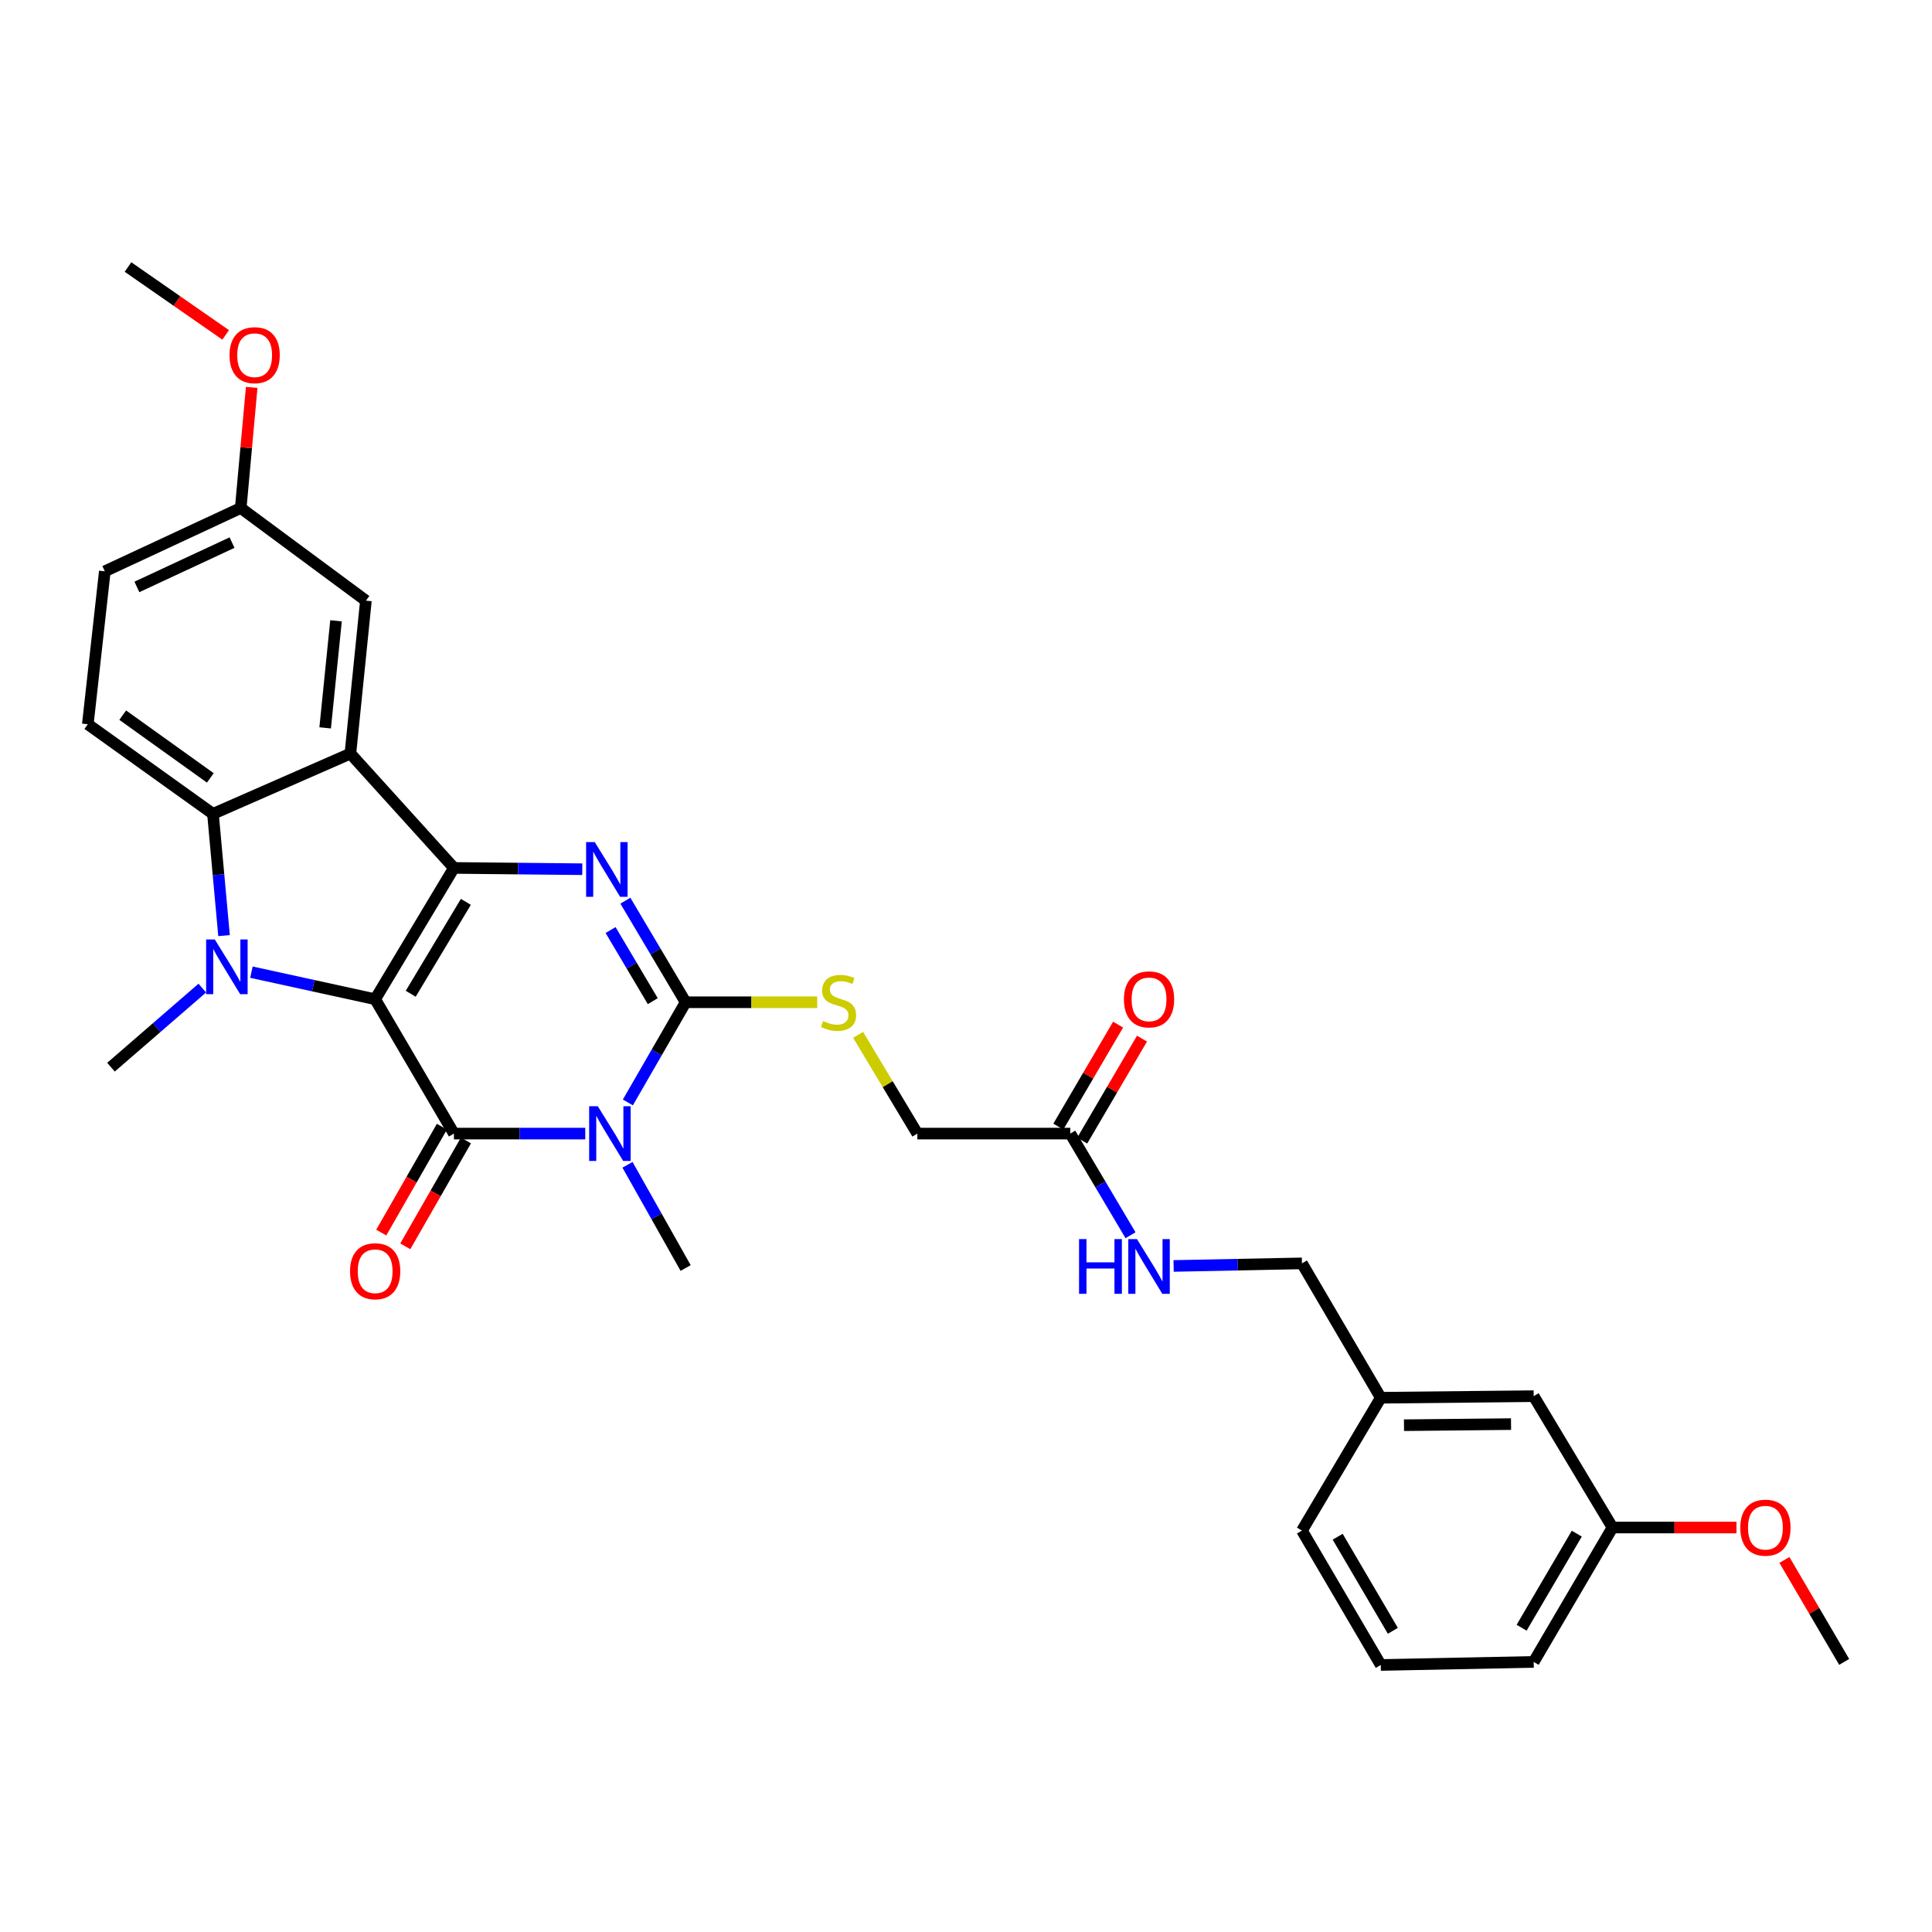 <?xml version='1.0' encoding='iso-8859-1'?>
<svg version='1.1' baseProfile='full'
              xmlns='http://www.w3.org/2000/svg'
                      xmlns:rdkit='http://www.rdkit.org/xml'
                      xmlns:xlink='http://www.w3.org/1999/xlink'
                  xml:space='preserve'
width='1000px' height='1000px' viewBox='0 0 1000 1000'>
<!-- END OF HEADER -->
<rect style='opacity:1.0;fill:#FFFFFF;stroke:none' width='1000' height='1000' x='0' y='0'> </rect>
<path class='bond-0' d='M 194.179,517.19 L 234.947,449.236' style='fill:none;fill-rule:evenodd;stroke:#000000;stroke-width:6px;stroke-linecap:butt;stroke-linejoin:miter;stroke-opacity:1' />
<path class='bond-0' d='M 212.589,514.373 L 241.127,466.805' style='fill:none;fill-rule:evenodd;stroke:#000000;stroke-width:6px;stroke-linecap:butt;stroke-linejoin:miter;stroke-opacity:1' />
<path class='bond-1' d='M 194.179,517.19 L 234.947,586.745' style='fill:none;fill-rule:evenodd;stroke:#000000;stroke-width:6px;stroke-linecap:butt;stroke-linejoin:miter;stroke-opacity:1' />
<path class='bond-3' d='M 194.179,517.19 L 162.157,510.19' style='fill:none;fill-rule:evenodd;stroke:#000000;stroke-width:6px;stroke-linecap:butt;stroke-linejoin:miter;stroke-opacity:1' />
<path class='bond-3' d='M 162.157,510.19 L 130.135,503.191' style='fill:none;fill-rule:evenodd;stroke:#0000FF;stroke-width:6px;stroke-linecap:butt;stroke-linejoin:miter;stroke-opacity:1' />
<path class='bond-4' d='M 234.947,449.236 L 268.168,449.57' style='fill:none;fill-rule:evenodd;stroke:#000000;stroke-width:6px;stroke-linecap:butt;stroke-linejoin:miter;stroke-opacity:1' />
<path class='bond-4' d='M 268.168,449.57 L 301.389,449.904' style='fill:none;fill-rule:evenodd;stroke:#0000FF;stroke-width:6px;stroke-linecap:butt;stroke-linejoin:miter;stroke-opacity:1' />
<path class='bond-6' d='M 234.947,449.236 L 181.363,390.06' style='fill:none;fill-rule:evenodd;stroke:#000000;stroke-width:6px;stroke-linecap:butt;stroke-linejoin:miter;stroke-opacity:1' />
<path class='bond-2' d='M 234.947,586.745 L 268.937,586.745' style='fill:none;fill-rule:evenodd;stroke:#000000;stroke-width:6px;stroke-linecap:butt;stroke-linejoin:miter;stroke-opacity:1' />
<path class='bond-2' d='M 268.937,586.745 L 302.927,586.745' style='fill:none;fill-rule:evenodd;stroke:#0000FF;stroke-width:6px;stroke-linecap:butt;stroke-linejoin:miter;stroke-opacity:1' />
<path class='bond-10' d='M 228.726,583.181 L 213.031,610.578' style='fill:none;fill-rule:evenodd;stroke:#000000;stroke-width:6px;stroke-linecap:butt;stroke-linejoin:miter;stroke-opacity:1' />
<path class='bond-10' d='M 213.031,610.578 L 197.337,637.975' style='fill:none;fill-rule:evenodd;stroke:#FF0000;stroke-width:6px;stroke-linecap:butt;stroke-linejoin:miter;stroke-opacity:1' />
<path class='bond-10' d='M 241.167,590.308 L 225.473,617.705' style='fill:none;fill-rule:evenodd;stroke:#000000;stroke-width:6px;stroke-linecap:butt;stroke-linejoin:miter;stroke-opacity:1' />
<path class='bond-10' d='M 225.473,617.705 L 209.778,645.102' style='fill:none;fill-rule:evenodd;stroke:#FF0000;stroke-width:6px;stroke-linecap:butt;stroke-linejoin:miter;stroke-opacity:1' />
<path class='bond-5' d='M 324.982,570.623 L 339.933,544.695' style='fill:none;fill-rule:evenodd;stroke:#0000FF;stroke-width:6px;stroke-linecap:butt;stroke-linejoin:miter;stroke-opacity:1' />
<path class='bond-5' d='M 339.933,544.695 L 354.884,518.767' style='fill:none;fill-rule:evenodd;stroke:#000000;stroke-width:6px;stroke-linecap:butt;stroke-linejoin:miter;stroke-opacity:1' />
<path class='bond-16' d='M 324.787,602.901 L 339.836,629.612' style='fill:none;fill-rule:evenodd;stroke:#0000FF;stroke-width:6px;stroke-linecap:butt;stroke-linejoin:miter;stroke-opacity:1' />
<path class='bond-16' d='M 339.836,629.612 L 354.884,656.324' style='fill:none;fill-rule:evenodd;stroke:#000000;stroke-width:6px;stroke-linecap:butt;stroke-linejoin:miter;stroke-opacity:1' />
<path class='bond-7' d='M 115.962,484.267 L 113.096,452.76' style='fill:none;fill-rule:evenodd;stroke:#0000FF;stroke-width:6px;stroke-linecap:butt;stroke-linejoin:miter;stroke-opacity:1' />
<path class='bond-7' d='M 113.096,452.76 L 110.23,421.253' style='fill:none;fill-rule:evenodd;stroke:#000000;stroke-width:6px;stroke-linecap:butt;stroke-linejoin:miter;stroke-opacity:1' />
<path class='bond-17' d='M 104.707,511.435 L 81.075,531.904' style='fill:none;fill-rule:evenodd;stroke:#0000FF;stroke-width:6px;stroke-linecap:butt;stroke-linejoin:miter;stroke-opacity:1' />
<path class='bond-17' d='M 81.075,531.904 L 57.443,552.373' style='fill:none;fill-rule:evenodd;stroke:#000000;stroke-width:6px;stroke-linecap:butt;stroke-linejoin:miter;stroke-opacity:1' />
<path class='bond-32' d='M 323.694,466.19 L 339.289,492.478' style='fill:none;fill-rule:evenodd;stroke:#0000FF;stroke-width:6px;stroke-linecap:butt;stroke-linejoin:miter;stroke-opacity:1' />
<path class='bond-32' d='M 339.289,492.478 L 354.884,518.767' style='fill:none;fill-rule:evenodd;stroke:#000000;stroke-width:6px;stroke-linecap:butt;stroke-linejoin:miter;stroke-opacity:1' />
<path class='bond-32' d='M 316.041,481.392 L 326.957,499.794' style='fill:none;fill-rule:evenodd;stroke:#0000FF;stroke-width:6px;stroke-linecap:butt;stroke-linejoin:miter;stroke-opacity:1' />
<path class='bond-32' d='M 326.957,499.794 L 337.874,518.196' style='fill:none;fill-rule:evenodd;stroke:#000000;stroke-width:6px;stroke-linecap:butt;stroke-linejoin:miter;stroke-opacity:1' />
<path class='bond-8' d='M 354.884,518.767 L 388.931,518.767' style='fill:none;fill-rule:evenodd;stroke:#000000;stroke-width:6px;stroke-linecap:butt;stroke-linejoin:miter;stroke-opacity:1' />
<path class='bond-8' d='M 388.931,518.767 L 422.979,518.767' style='fill:none;fill-rule:evenodd;stroke:#CCCC00;stroke-width:6px;stroke-linecap:butt;stroke-linejoin:miter;stroke-opacity:1' />
<path class='bond-11' d='M 181.363,390.06 L 189.392,310.898' style='fill:none;fill-rule:evenodd;stroke:#000000;stroke-width:6px;stroke-linecap:butt;stroke-linejoin:miter;stroke-opacity:1' />
<path class='bond-11' d='M 168.302,376.739 L 173.923,321.325' style='fill:none;fill-rule:evenodd;stroke:#000000;stroke-width:6px;stroke-linecap:butt;stroke-linejoin:miter;stroke-opacity:1' />
<path class='bond-31' d='M 181.363,390.06 L 110.23,421.253' style='fill:none;fill-rule:evenodd;stroke:#000000;stroke-width:6px;stroke-linecap:butt;stroke-linejoin:miter;stroke-opacity:1' />
<path class='bond-9' d='M 110.23,421.253 L 45.455,374.861' style='fill:none;fill-rule:evenodd;stroke:#000000;stroke-width:6px;stroke-linecap:butt;stroke-linejoin:miter;stroke-opacity:1' />
<path class='bond-9' d='M 108.862,402.637 L 63.519,370.163' style='fill:none;fill-rule:evenodd;stroke:#000000;stroke-width:6px;stroke-linecap:butt;stroke-linejoin:miter;stroke-opacity:1' />
<path class='bond-15' d='M 444.152,535.629 L 459.482,561.187' style='fill:none;fill-rule:evenodd;stroke:#CCCC00;stroke-width:6px;stroke-linecap:butt;stroke-linejoin:miter;stroke-opacity:1' />
<path class='bond-15' d='M 459.482,561.187 L 474.813,586.745' style='fill:none;fill-rule:evenodd;stroke:#000000;stroke-width:6px;stroke-linecap:butt;stroke-linejoin:miter;stroke-opacity:1' />
<path class='bond-19' d='M 45.455,374.861 L 54.248,295.708' style='fill:none;fill-rule:evenodd;stroke:#000000;stroke-width:6px;stroke-linecap:butt;stroke-linejoin:miter;stroke-opacity:1' />
<path class='bond-18' d='M 189.392,310.898 L 124.6,262.938' style='fill:none;fill-rule:evenodd;stroke:#000000;stroke-width:6px;stroke-linecap:butt;stroke-linejoin:miter;stroke-opacity:1' />
<path class='bond-12' d='M 553.974,586.745 L 474.813,586.745' style='fill:none;fill-rule:evenodd;stroke:#000000;stroke-width:6px;stroke-linecap:butt;stroke-linejoin:miter;stroke-opacity:1' />
<path class='bond-13' d='M 553.974,586.745 L 569.569,613.049' style='fill:none;fill-rule:evenodd;stroke:#000000;stroke-width:6px;stroke-linecap:butt;stroke-linejoin:miter;stroke-opacity:1' />
<path class='bond-13' d='M 569.569,613.049 L 585.163,639.353' style='fill:none;fill-rule:evenodd;stroke:#0000FF;stroke-width:6px;stroke-linecap:butt;stroke-linejoin:miter;stroke-opacity:1' />
<path class='bond-14' d='M 560.159,590.37 L 575.627,563.98' style='fill:none;fill-rule:evenodd;stroke:#000000;stroke-width:6px;stroke-linecap:butt;stroke-linejoin:miter;stroke-opacity:1' />
<path class='bond-14' d='M 575.627,563.98 L 591.095,537.59' style='fill:none;fill-rule:evenodd;stroke:#FF0000;stroke-width:6px;stroke-linecap:butt;stroke-linejoin:miter;stroke-opacity:1' />
<path class='bond-14' d='M 547.79,583.12 L 563.257,556.73' style='fill:none;fill-rule:evenodd;stroke:#000000;stroke-width:6px;stroke-linecap:butt;stroke-linejoin:miter;stroke-opacity:1' />
<path class='bond-14' d='M 563.257,556.73 L 578.725,530.34' style='fill:none;fill-rule:evenodd;stroke:#FF0000;stroke-width:6px;stroke-linecap:butt;stroke-linejoin:miter;stroke-opacity:1' />
<path class='bond-20' d='M 607.461,655.255 L 640.679,654.587' style='fill:none;fill-rule:evenodd;stroke:#0000FF;stroke-width:6px;stroke-linecap:butt;stroke-linejoin:miter;stroke-opacity:1' />
<path class='bond-20' d='M 640.679,654.587 L 673.896,653.918' style='fill:none;fill-rule:evenodd;stroke:#000000;stroke-width:6px;stroke-linecap:butt;stroke-linejoin:miter;stroke-opacity:1' />
<path class='bond-24' d='M 124.6,262.938 L 127.439,231.723' style='fill:none;fill-rule:evenodd;stroke:#000000;stroke-width:6px;stroke-linecap:butt;stroke-linejoin:miter;stroke-opacity:1' />
<path class='bond-24' d='M 127.439,231.723 L 130.278,200.508' style='fill:none;fill-rule:evenodd;stroke:#FF0000;stroke-width:6px;stroke-linecap:butt;stroke-linejoin:miter;stroke-opacity:1' />
<path class='bond-33' d='M 124.6,262.938 L 54.248,295.708' style='fill:none;fill-rule:evenodd;stroke:#000000;stroke-width:6px;stroke-linecap:butt;stroke-linejoin:miter;stroke-opacity:1' />
<path class='bond-33' d='M 120.102,280.85 L 70.855,303.789' style='fill:none;fill-rule:evenodd;stroke:#000000;stroke-width:6px;stroke-linecap:butt;stroke-linejoin:miter;stroke-opacity:1' />
<path class='bond-22' d='M 673.896,653.918 L 714.687,723.465' style='fill:none;fill-rule:evenodd;stroke:#000000;stroke-width:6px;stroke-linecap:butt;stroke-linejoin:miter;stroke-opacity:1' />
<path class='bond-21' d='M 793.833,722.653 L 714.687,723.465' style='fill:none;fill-rule:evenodd;stroke:#000000;stroke-width:6px;stroke-linecap:butt;stroke-linejoin:miter;stroke-opacity:1' />
<path class='bond-21' d='M 782.108,737.112 L 726.706,737.681' style='fill:none;fill-rule:evenodd;stroke:#000000;stroke-width:6px;stroke-linecap:butt;stroke-linejoin:miter;stroke-opacity:1' />
<path class='bond-23' d='M 793.833,722.653 L 834.632,790.639' style='fill:none;fill-rule:evenodd;stroke:#000000;stroke-width:6px;stroke-linecap:butt;stroke-linejoin:miter;stroke-opacity:1' />
<path class='bond-27' d='M 714.687,723.465 L 673.896,792.232' style='fill:none;fill-rule:evenodd;stroke:#000000;stroke-width:6px;stroke-linecap:butt;stroke-linejoin:miter;stroke-opacity:1' />
<path class='bond-25' d='M 834.632,790.639 L 866.716,790.639' style='fill:none;fill-rule:evenodd;stroke:#000000;stroke-width:6px;stroke-linecap:butt;stroke-linejoin:miter;stroke-opacity:1' />
<path class='bond-25' d='M 866.716,790.639 L 898.799,790.639' style='fill:none;fill-rule:evenodd;stroke:#FF0000;stroke-width:6px;stroke-linecap:butt;stroke-linejoin:miter;stroke-opacity:1' />
<path class='bond-34' d='M 834.632,790.639 L 793.833,860.202' style='fill:none;fill-rule:evenodd;stroke:#000000;stroke-width:6px;stroke-linecap:butt;stroke-linejoin:miter;stroke-opacity:1' />
<path class='bond-34' d='M 816.145,793.819 L 787.585,842.513' style='fill:none;fill-rule:evenodd;stroke:#000000;stroke-width:6px;stroke-linecap:butt;stroke-linejoin:miter;stroke-opacity:1' />
<path class='bond-29' d='M 116.805,173.34 L 91.529,155.777' style='fill:none;fill-rule:evenodd;stroke:#FF0000;stroke-width:6px;stroke-linecap:butt;stroke-linejoin:miter;stroke-opacity:1' />
<path class='bond-29' d='M 91.529,155.777 L 66.253,138.213' style='fill:none;fill-rule:evenodd;stroke:#000000;stroke-width:6px;stroke-linecap:butt;stroke-linejoin:miter;stroke-opacity:1' />
<path class='bond-30' d='M 923.609,807.414 L 939.077,833.808' style='fill:none;fill-rule:evenodd;stroke:#FF0000;stroke-width:6px;stroke-linecap:butt;stroke-linejoin:miter;stroke-opacity:1' />
<path class='bond-30' d='M 939.077,833.808 L 954.545,860.202' style='fill:none;fill-rule:evenodd;stroke:#000000;stroke-width:6px;stroke-linecap:butt;stroke-linejoin:miter;stroke-opacity:1' />
<path class='bond-26' d='M 714.687,861.787 L 673.896,792.232' style='fill:none;fill-rule:evenodd;stroke:#000000;stroke-width:6px;stroke-linecap:butt;stroke-linejoin:miter;stroke-opacity:1' />
<path class='bond-26' d='M 720.936,844.1 L 692.382,795.412' style='fill:none;fill-rule:evenodd;stroke:#000000;stroke-width:6px;stroke-linecap:butt;stroke-linejoin:miter;stroke-opacity:1' />
<path class='bond-28' d='M 714.687,861.787 L 793.833,860.202' style='fill:none;fill-rule:evenodd;stroke:#000000;stroke-width:6px;stroke-linecap:butt;stroke-linejoin:miter;stroke-opacity:1' />
<path  class='atom-3' d='M 309.425 572.585
L 318.705 587.585
Q 319.625 589.065, 321.105 591.745
Q 322.585 594.425, 322.665 594.585
L 322.665 572.585
L 326.425 572.585
L 326.425 600.905
L 322.545 600.905
L 312.585 584.505
Q 311.425 582.585, 310.185 580.385
Q 308.985 578.185, 308.625 577.505
L 308.625 600.905
L 304.945 600.905
L 304.945 572.585
L 309.425 572.585
' fill='#0000FF'/>
<path  class='atom-4' d='M 111.171 486.254
L 120.451 501.254
Q 121.371 502.734, 122.851 505.414
Q 124.331 508.094, 124.411 508.254
L 124.411 486.254
L 128.171 486.254
L 128.171 514.574
L 124.291 514.574
L 114.331 498.174
Q 113.171 496.254, 111.931 494.054
Q 110.731 491.854, 110.371 491.174
L 110.371 514.574
L 106.691 514.574
L 106.691 486.254
L 111.171 486.254
' fill='#0000FF'/>
<path  class='atom-5' d='M 307.848 435.872
L 317.128 450.872
Q 318.048 452.352, 319.528 455.032
Q 321.008 457.712, 321.088 457.872
L 321.088 435.872
L 324.848 435.872
L 324.848 464.192
L 320.968 464.192
L 311.008 447.792
Q 309.848 445.872, 308.608 443.672
Q 307.408 441.472, 307.048 440.792
L 307.048 464.192
L 303.368 464.192
L 303.368 435.872
L 307.848 435.872
' fill='#0000FF'/>
<path  class='atom-9' d='M 426.037 528.487
Q 426.357 528.607, 427.677 529.167
Q 428.997 529.727, 430.437 530.087
Q 431.917 530.407, 433.357 530.407
Q 436.037 530.407, 437.597 529.127
Q 439.157 527.807, 439.157 525.527
Q 439.157 523.967, 438.357 523.007
Q 437.597 522.047, 436.397 521.527
Q 435.197 521.007, 433.197 520.407
Q 430.677 519.647, 429.157 518.927
Q 427.677 518.207, 426.597 516.687
Q 425.557 515.167, 425.557 512.607
Q 425.557 509.047, 427.957 506.847
Q 430.397 504.647, 435.197 504.647
Q 438.477 504.647, 442.197 506.207
L 441.277 509.287
Q 437.877 507.887, 435.317 507.887
Q 432.557 507.887, 431.037 509.047
Q 429.517 510.167, 429.557 512.127
Q 429.557 513.647, 430.317 514.567
Q 431.117 515.487, 432.237 516.007
Q 433.397 516.527, 435.317 517.127
Q 437.877 517.927, 439.397 518.727
Q 440.917 519.527, 441.997 521.167
Q 443.117 522.767, 443.117 525.527
Q 443.117 529.447, 440.477 531.567
Q 437.877 533.647, 433.517 533.647
Q 430.997 533.647, 429.077 533.087
Q 427.197 532.567, 424.957 531.647
L 426.037 528.487
' fill='#CCCC00'/>
<path  class='atom-11' d='M 181.179 657.989
Q 181.179 651.189, 184.539 647.389
Q 187.899 643.589, 194.179 643.589
Q 200.459 643.589, 203.819 647.389
Q 207.179 651.189, 207.179 657.989
Q 207.179 664.869, 203.779 668.789
Q 200.379 672.669, 194.179 672.669
Q 187.939 672.669, 184.539 668.789
Q 181.179 664.909, 181.179 657.989
M 194.179 669.469
Q 198.499 669.469, 200.819 666.589
Q 203.179 663.669, 203.179 657.989
Q 203.179 652.429, 200.819 649.629
Q 198.499 646.789, 194.179 646.789
Q 189.859 646.789, 187.499 649.589
Q 185.179 652.389, 185.179 657.989
Q 185.179 663.709, 187.499 666.589
Q 189.859 669.469, 194.179 669.469
' fill='#FF0000'/>
<path  class='atom-14' d='M 558.522 641.351
L 562.362 641.351
L 562.362 653.391
L 576.842 653.391
L 576.842 641.351
L 580.682 641.351
L 580.682 669.671
L 576.842 669.671
L 576.842 656.591
L 562.362 656.591
L 562.362 669.671
L 558.522 669.671
L 558.522 641.351
' fill='#0000FF'/>
<path  class='atom-14' d='M 588.482 641.351
L 597.762 656.351
Q 598.682 657.831, 600.162 660.511
Q 601.642 663.191, 601.722 663.351
L 601.722 641.351
L 605.482 641.351
L 605.482 669.671
L 601.602 669.671
L 591.642 653.271
Q 590.482 651.351, 589.242 649.151
Q 588.042 646.951, 587.682 646.271
L 587.682 669.671
L 584.002 669.671
L 584.002 641.351
L 588.482 641.351
' fill='#0000FF'/>
<path  class='atom-15' d='M 581.742 517.27
Q 581.742 510.47, 585.102 506.67
Q 588.462 502.87, 594.742 502.87
Q 601.022 502.87, 604.382 506.67
Q 607.742 510.47, 607.742 517.27
Q 607.742 524.15, 604.342 528.07
Q 600.942 531.95, 594.742 531.95
Q 588.502 531.95, 585.102 528.07
Q 581.742 524.19, 581.742 517.27
M 594.742 528.75
Q 599.062 528.75, 601.382 525.87
Q 603.742 522.95, 603.742 517.27
Q 603.742 511.71, 601.382 508.91
Q 599.062 506.07, 594.742 506.07
Q 590.422 506.07, 588.062 508.87
Q 585.742 511.67, 585.742 517.27
Q 585.742 522.99, 588.062 525.87
Q 590.422 528.75, 594.742 528.75
' fill='#FF0000'/>
<path  class='atom-25' d='M 118.801 183.84
Q 118.801 177.04, 122.161 173.24
Q 125.521 169.44, 131.801 169.44
Q 138.081 169.44, 141.441 173.24
Q 144.801 177.04, 144.801 183.84
Q 144.801 190.72, 141.401 194.64
Q 138.001 198.52, 131.801 198.52
Q 125.561 198.52, 122.161 194.64
Q 118.801 190.76, 118.801 183.84
M 131.801 195.32
Q 136.121 195.32, 138.441 192.44
Q 140.801 189.52, 140.801 183.84
Q 140.801 178.28, 138.441 175.48
Q 136.121 172.64, 131.801 172.64
Q 127.481 172.64, 125.121 175.44
Q 122.801 178.24, 122.801 183.84
Q 122.801 189.56, 125.121 192.44
Q 127.481 195.32, 131.801 195.32
' fill='#FF0000'/>
<path  class='atom-26' d='M 900.778 790.719
Q 900.778 783.919, 904.138 780.119
Q 907.498 776.319, 913.778 776.319
Q 920.058 776.319, 923.418 780.119
Q 926.778 783.919, 926.778 790.719
Q 926.778 797.599, 923.378 801.519
Q 919.978 805.399, 913.778 805.399
Q 907.538 805.399, 904.138 801.519
Q 900.778 797.639, 900.778 790.719
M 913.778 802.199
Q 918.098 802.199, 920.418 799.319
Q 922.778 796.399, 922.778 790.719
Q 922.778 785.159, 920.418 782.359
Q 918.098 779.519, 913.778 779.519
Q 909.458 779.519, 907.098 782.319
Q 904.778 785.119, 904.778 790.719
Q 904.778 796.439, 907.098 799.319
Q 909.458 802.199, 913.778 802.199
' fill='#FF0000'/>
</svg>
